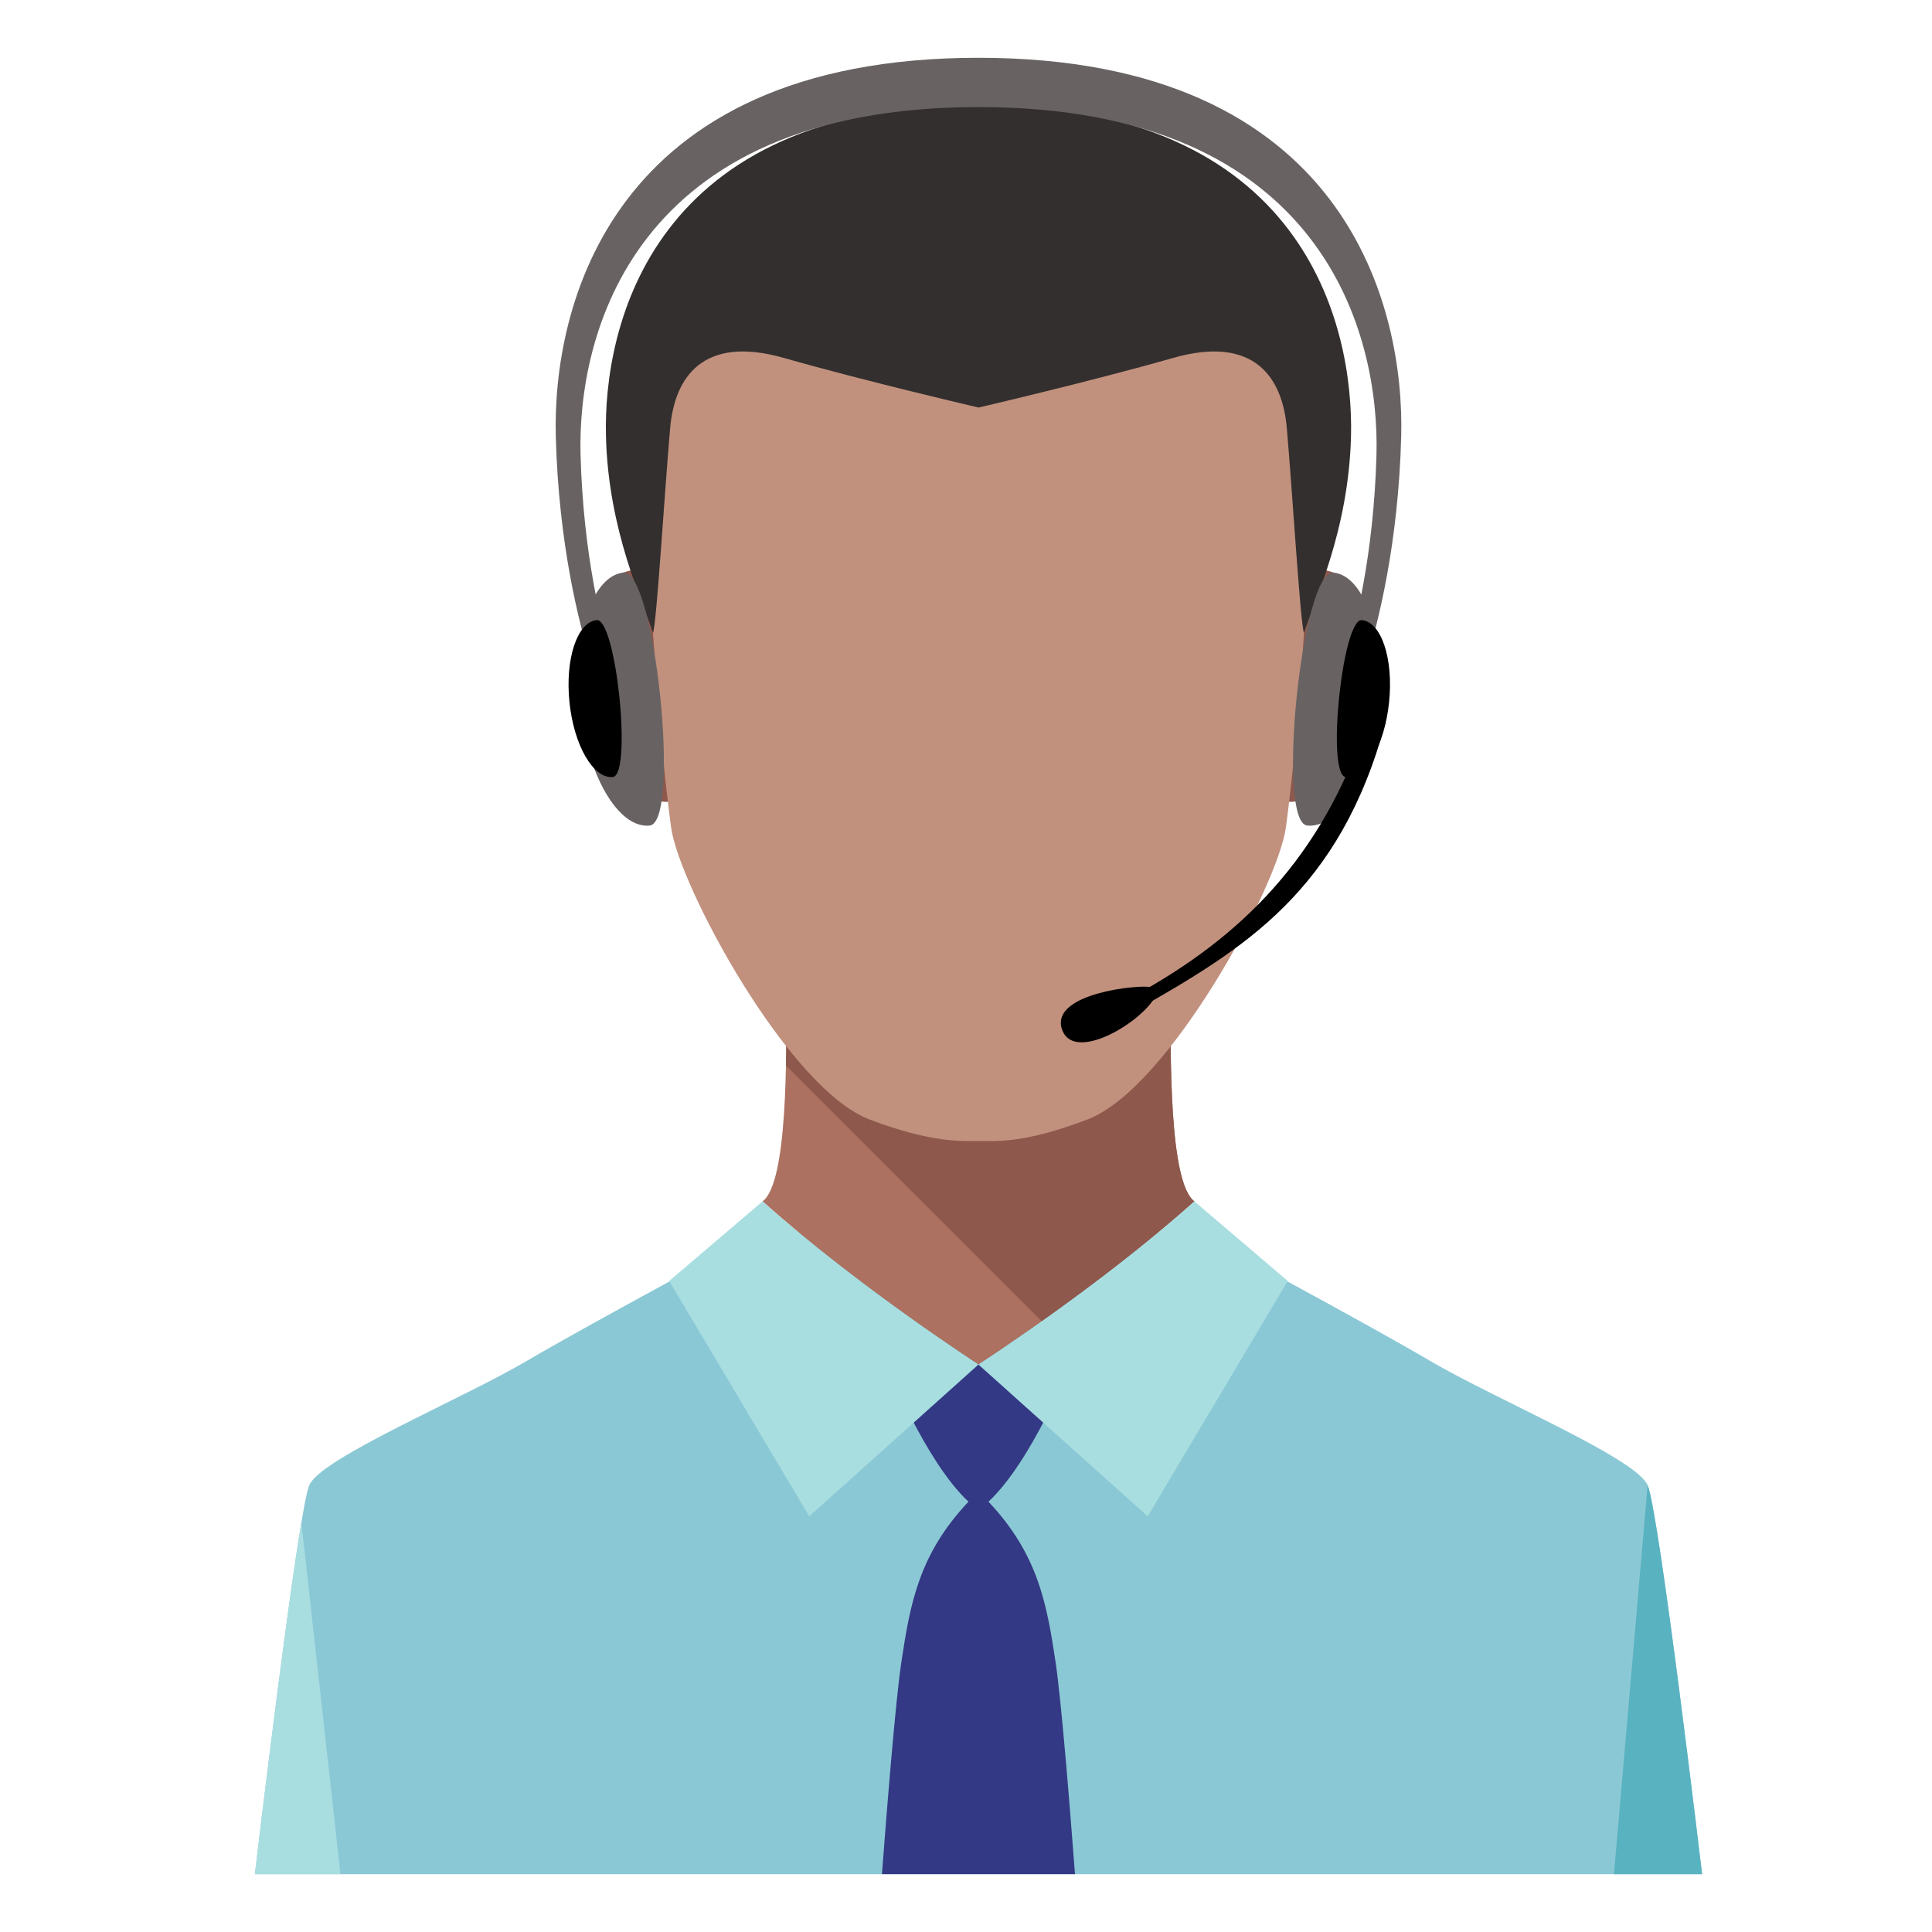 <?xml version="1.0" encoding="utf-8"?>
<!-- Generator: Adobe Illustrator 16.0.0, SVG Export Plug-In . SVG Version: 6.00 Build 0)  -->
<!DOCTYPE svg PUBLIC "-//W3C//DTD SVG 1.1//EN" "http://www.w3.org/Graphics/SVG/1.1/DTD/svg11.dtd">
<svg version="1.1" id="Layer_1" xmlns="http://www.w3.org/2000/svg" xmlns:xlink="http://www.w3.org/1999/xlink" x="0px" y="0px"
	 width="65px" height="65px" viewBox="0 0 65 65" enable-background="new 0 0 65 65" xml:space="preserve">
<g>
	<path fill="#8BC8D5" d="M55.432,49.967c-0.393-0.916-5.104-2.881-7.329-4.188c-2.226-1.311-7.853-4.32-7.853-4.32H25.589
		c0,0-5.627,3.01-7.853,4.32c-2.225,1.307-6.937,3.271-7.33,4.188S8.575,63.055,8.575,63.055h24.344h24.346
		C57.265,63.055,55.824,50.883,55.432,49.967z"/>
	<path fill="#8E584C" d="M22.841,19.47c0,0-3.141-1.57-2.748,2.355c0.393,3.927,1.44,5.759,3.01,4.975L22.841,19.47z"/>
	<path fill="#8E584C" d="M42.998,19.47c0,0,3.14-1.57,2.747,2.355c-0.393,3.927-1.439,5.759-3.01,4.975L42.998,19.47z"/>
	<path fill="#AC7160" d="M39.39,33.082H26.448c0.024,2.549,0.05,6.713-0.792,7.336c3.206,2.873,7.263,5.49,7.263,5.49
		s4.058-2.617,7.265-5.49C39.342,39.795,39.367,35.631,39.39,33.082z"/>
	<path fill="#8E584C" d="M35.049,44.455c1.451-1.029,3.415-2.496,5.135-4.037c-0.842-0.623-0.816-4.787-0.794-7.336H26.448
		c0.009,0.813,0.016,1.793-0.004,2.77L35.049,44.455z"/>
	<path fill="#C1917E" d="M32.919,5.661c-7.035,0-11.395,3.863-11.255,9.097c0.13,4.974,0.523,10.209,0.916,13.089
		c0.265,1.944,3.927,8.77,6.675,9.817c2.065,0.785,3.081,0.727,3.665,0.725c0.015,0,0.031,0,0.046,0c0.576,0,1.5,0.082,3.619-0.725
		c2.749-1.047,6.409-7.873,6.676-9.817c0.393-2.88,0.785-8.115,0.916-13.089C44.313,9.524,39.955,5.661,32.919,5.661z"/>
	<path fill="#59B2C0" d="M55.432,49.967L54.3,63.055h2.965C57.265,63.055,55.824,50.883,55.432,49.967z"/>
	<path fill="#A9DEE1" d="M8.575,63.055h2.879l-1.315-11.828C9.581,54.553,8.575,63.055,8.575,63.055z"/>
	<path fill="#333984" d="M32.583,50.523c-1.668,1.768-1.963,3.436-2.258,5.398c-0.198,1.326-0.486,4.93-0.653,7.133h6.495
		c-0.167-2.203-0.455-5.807-0.653-7.133c-0.295-1.963-0.59-3.631-2.258-5.398c1.473-1.375,2.748-4.615,2.748-4.615h-6.169
		C29.835,45.908,31.11,49.148,32.583,50.523z"/>
	<path fill="#332F2E" d="M32.919,3.524c-10.978,0-12.63,7.439-12.532,11.169c0.085,3.201,1.254,5.557,1.583,6.604
		c0.125-0.368,0.38-4.641,0.577-6.899c0.149-1.708,1.105-3.133,3.828-2.355c2.75,0.785,6.549,1.668,6.549,1.668
		s3.792-0.883,6.542-1.668c2.723-0.778,3.679,0.648,3.827,2.355c0.197,2.258,0.452,6.531,0.577,6.899
		c0.33-1.047,1.498-3.403,1.583-6.604C45.55,10.963,43.897,3.524,32.919,3.524z"/>
	<path fill="#686362" d="M32.919,1.944c-12.456,0-14.332,8.48-14.22,12.733c0.095,3.649,0.793,6.333,1.167,7.528l0.729,0.003
		c-0.353-1.096-0.972-3.562-1.063-6.913c-0.105-3.906,1.661-11.693,13.388-11.693c11.729,0,13.494,7.787,13.39,11.693
		c-0.091,3.352-0.71,5.817-1.063,6.913l0.729-0.003c0.373-1.195,1.071-3.879,1.166-7.528C47.252,10.424,45.376,1.944,32.919,1.944z"
		/>
	<path fill="#686362" d="M21.858,27.775c-1.058,0.109-2.113-1.708-2.355-4.059c-0.244-2.35,0.418-4.344,1.477-4.453
		C22.038,19.154,22.917,27.664,21.858,27.775z"/>
	<path fill="#686362" d="M43.981,27.775c1.059,0.109,2.112-1.708,2.355-4.059c0.243-2.35-0.419-4.344-1.478-4.453
		C43.801,19.154,42.923,27.664,43.981,27.775z"/>
	<path d="M20.619,26.141c-0.656,0.066-1.31-1.059-1.46-2.516c-0.151-1.458,0.26-2.694,0.916-2.762
		C20.731,20.796,21.275,26.073,20.619,26.141z"/>
	<path d="M45.273,26.141c0.658,0.066,1.312-1.059,1.461-2.516c0.152-1.458-0.259-2.694-0.915-2.762
		C45.163,20.796,44.617,26.073,45.273,26.141z"/>
	<path d="M45.977,24.313c-1.499,4.565-4.271,7.24-7.773,9.162c-0.223,0.121-0.127,0.596,0,0.523
		c3.648-2.078,6.876-4.004,8.408-9.686H45.977z"/>
	<path d="M38.727,33.213c-0.393-0.098-3.338,0.197-3.011,1.375c0.328,1.176,2.521-0.066,3.108-0.982L38.727,33.213z"/>
	<path fill="#A9DEE1" d="M22.514,43.096l4.712,7.918l5.693-5.105c0,0-4.058-2.617-7.263-5.49L22.514,43.096z"/>
	<path fill="#A9DEE1" d="M43.325,43.096l-4.712,7.918l-5.694-5.105c0,0,4.058-2.617,7.265-5.49L43.325,43.096z"/>
</g>
</svg>
